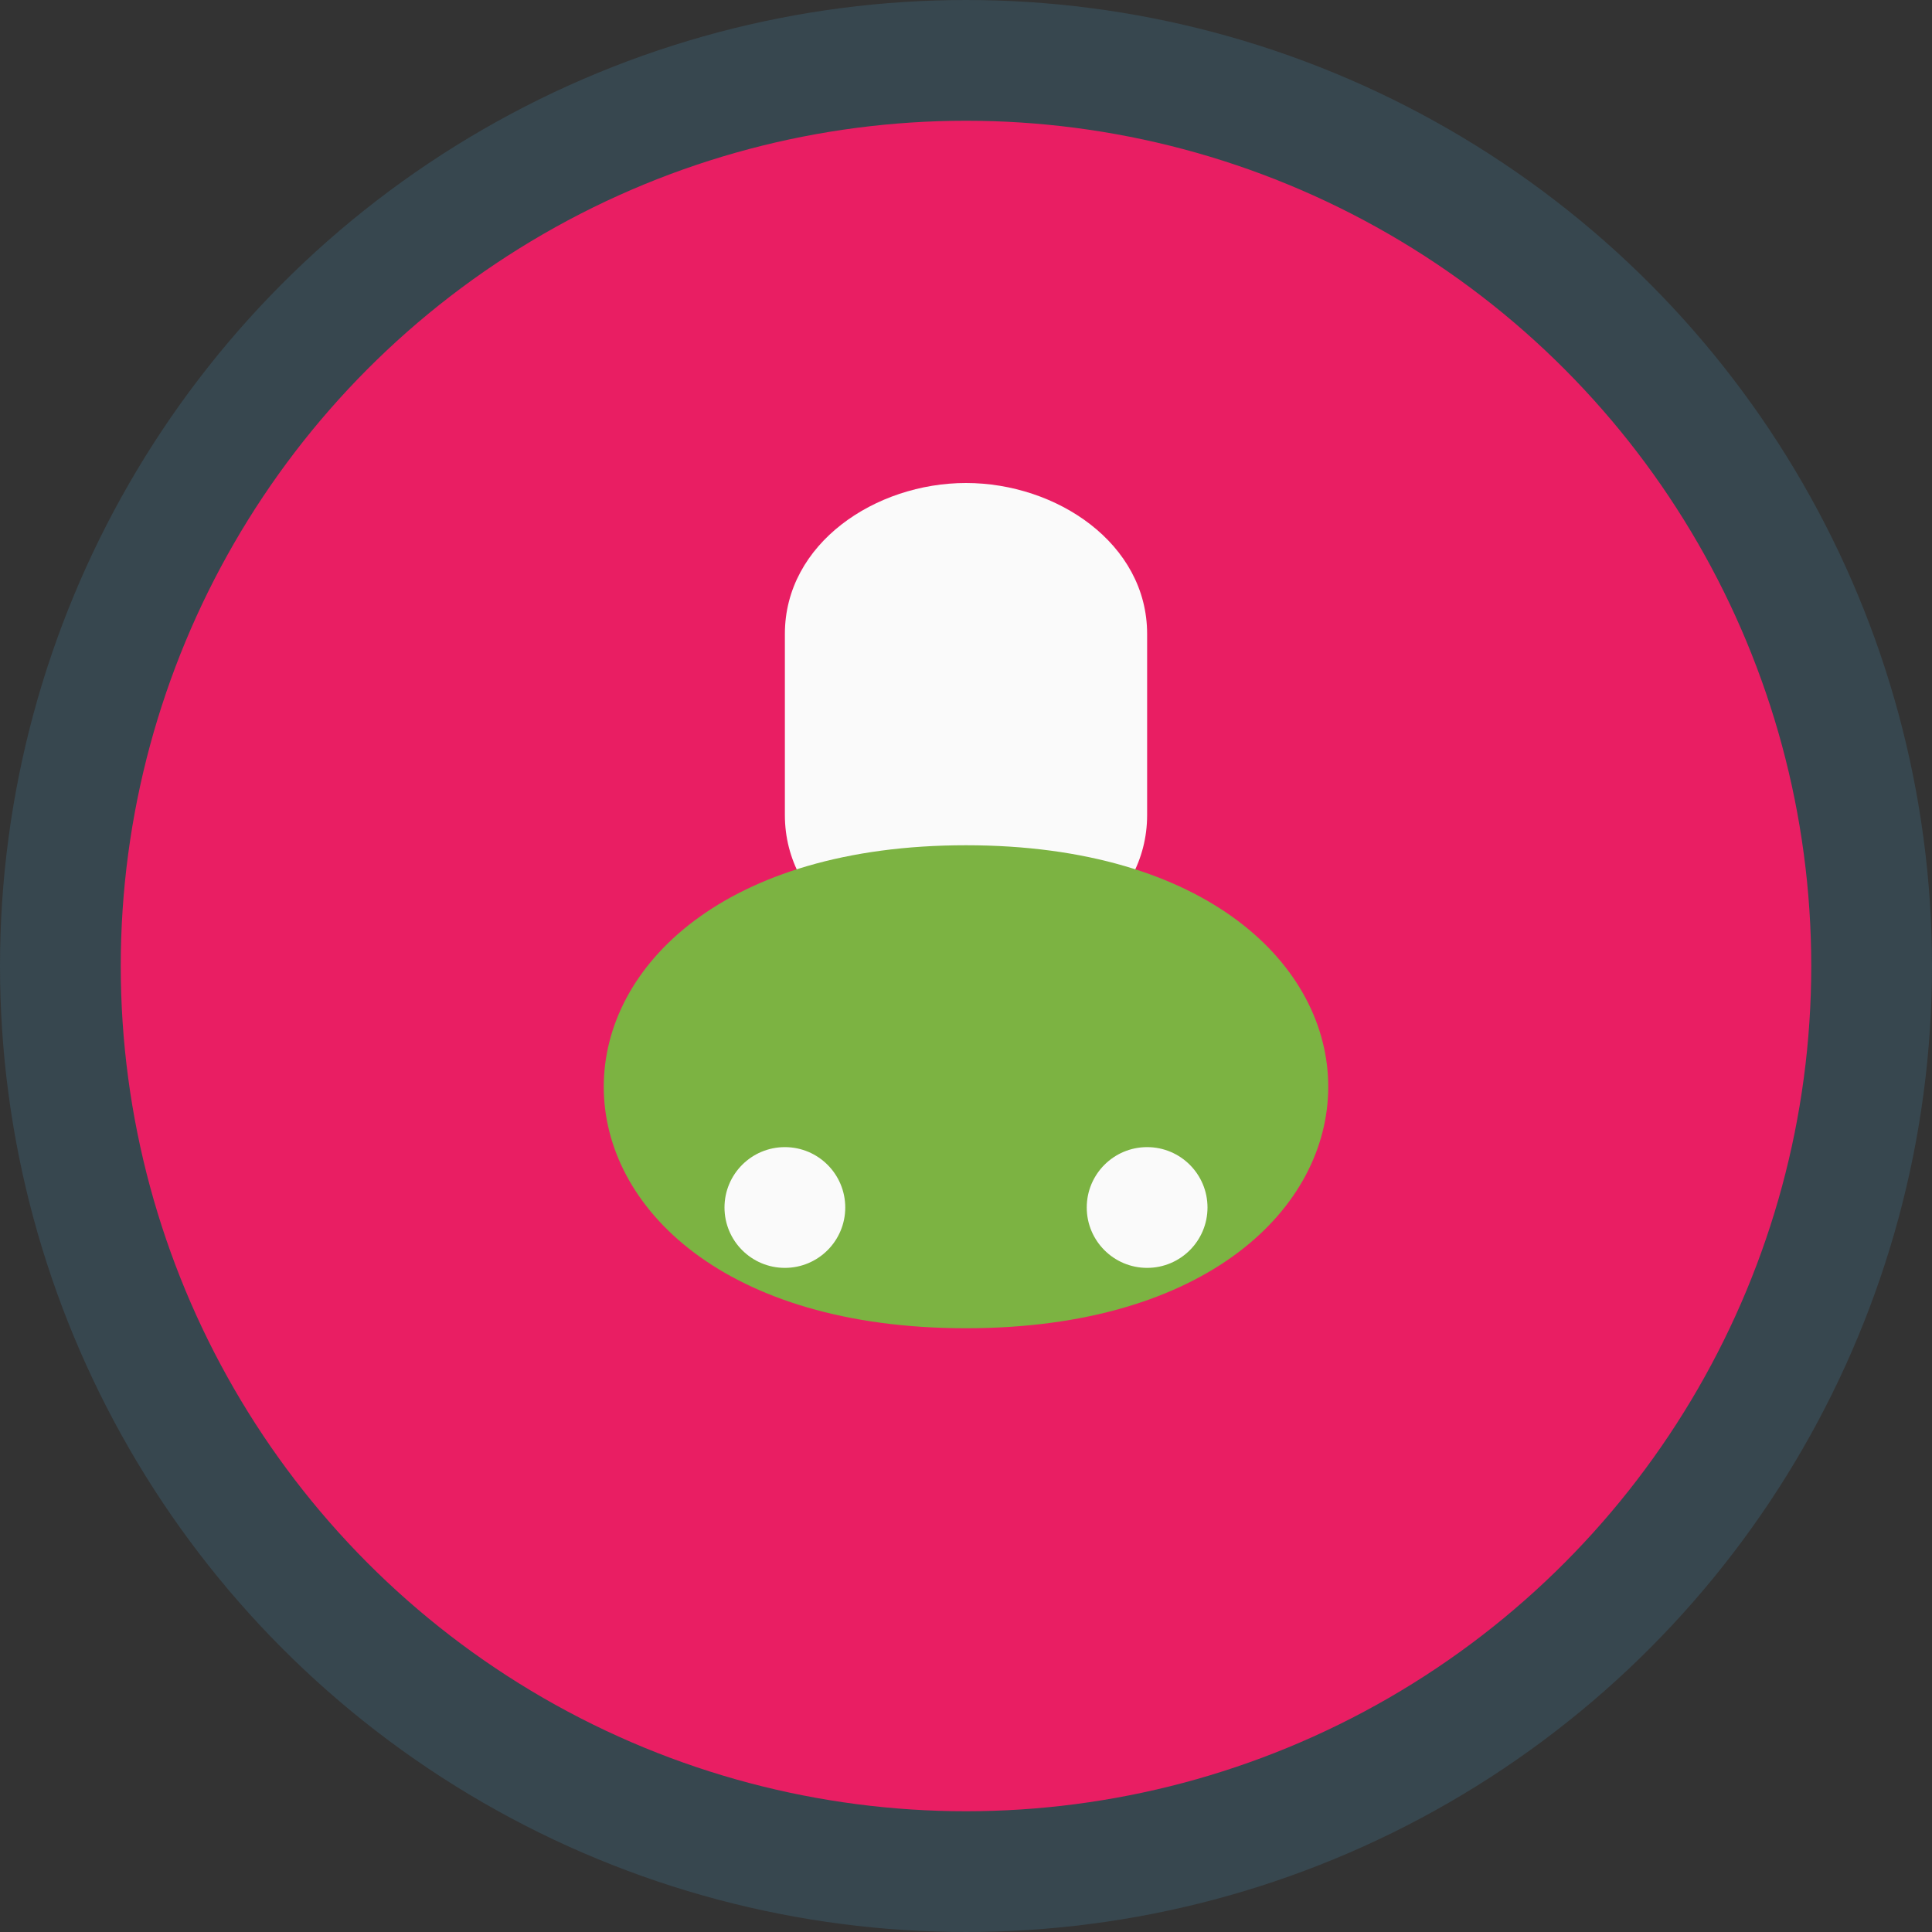 <svg xmlns="http://www.w3.org/2000/svg" viewBox="0 0 32 32" width="32" height="32">
  <rect x="0" y="0" width="32" height="32" fill="#333333" stroke="none"/>
  <circle cx="16" cy="16" r="15" fill="#E91E63" stroke="#37474F" stroke-width="2"/>
  <path d="M16 8c-1.5 0-3 1-3 2.5v3c0 1.5 1.5 2.5 3 2.5s3-1 3-2.5v-3c0-1.5-1.5-2.5-3-2.5z" fill="#FAFAFA"/>
  <path d="M10 18c0-2 2-4 6-4s6 2 6 4c0 2-2 4-6 4s-6-2-6-4z" fill="#7CB342"/>
  <circle cx="13" cy="20" r="1" fill="#FAFAFA"/>
  <circle cx="19" cy="20" r="1" fill="#FAFAFA"/>
</svg>
